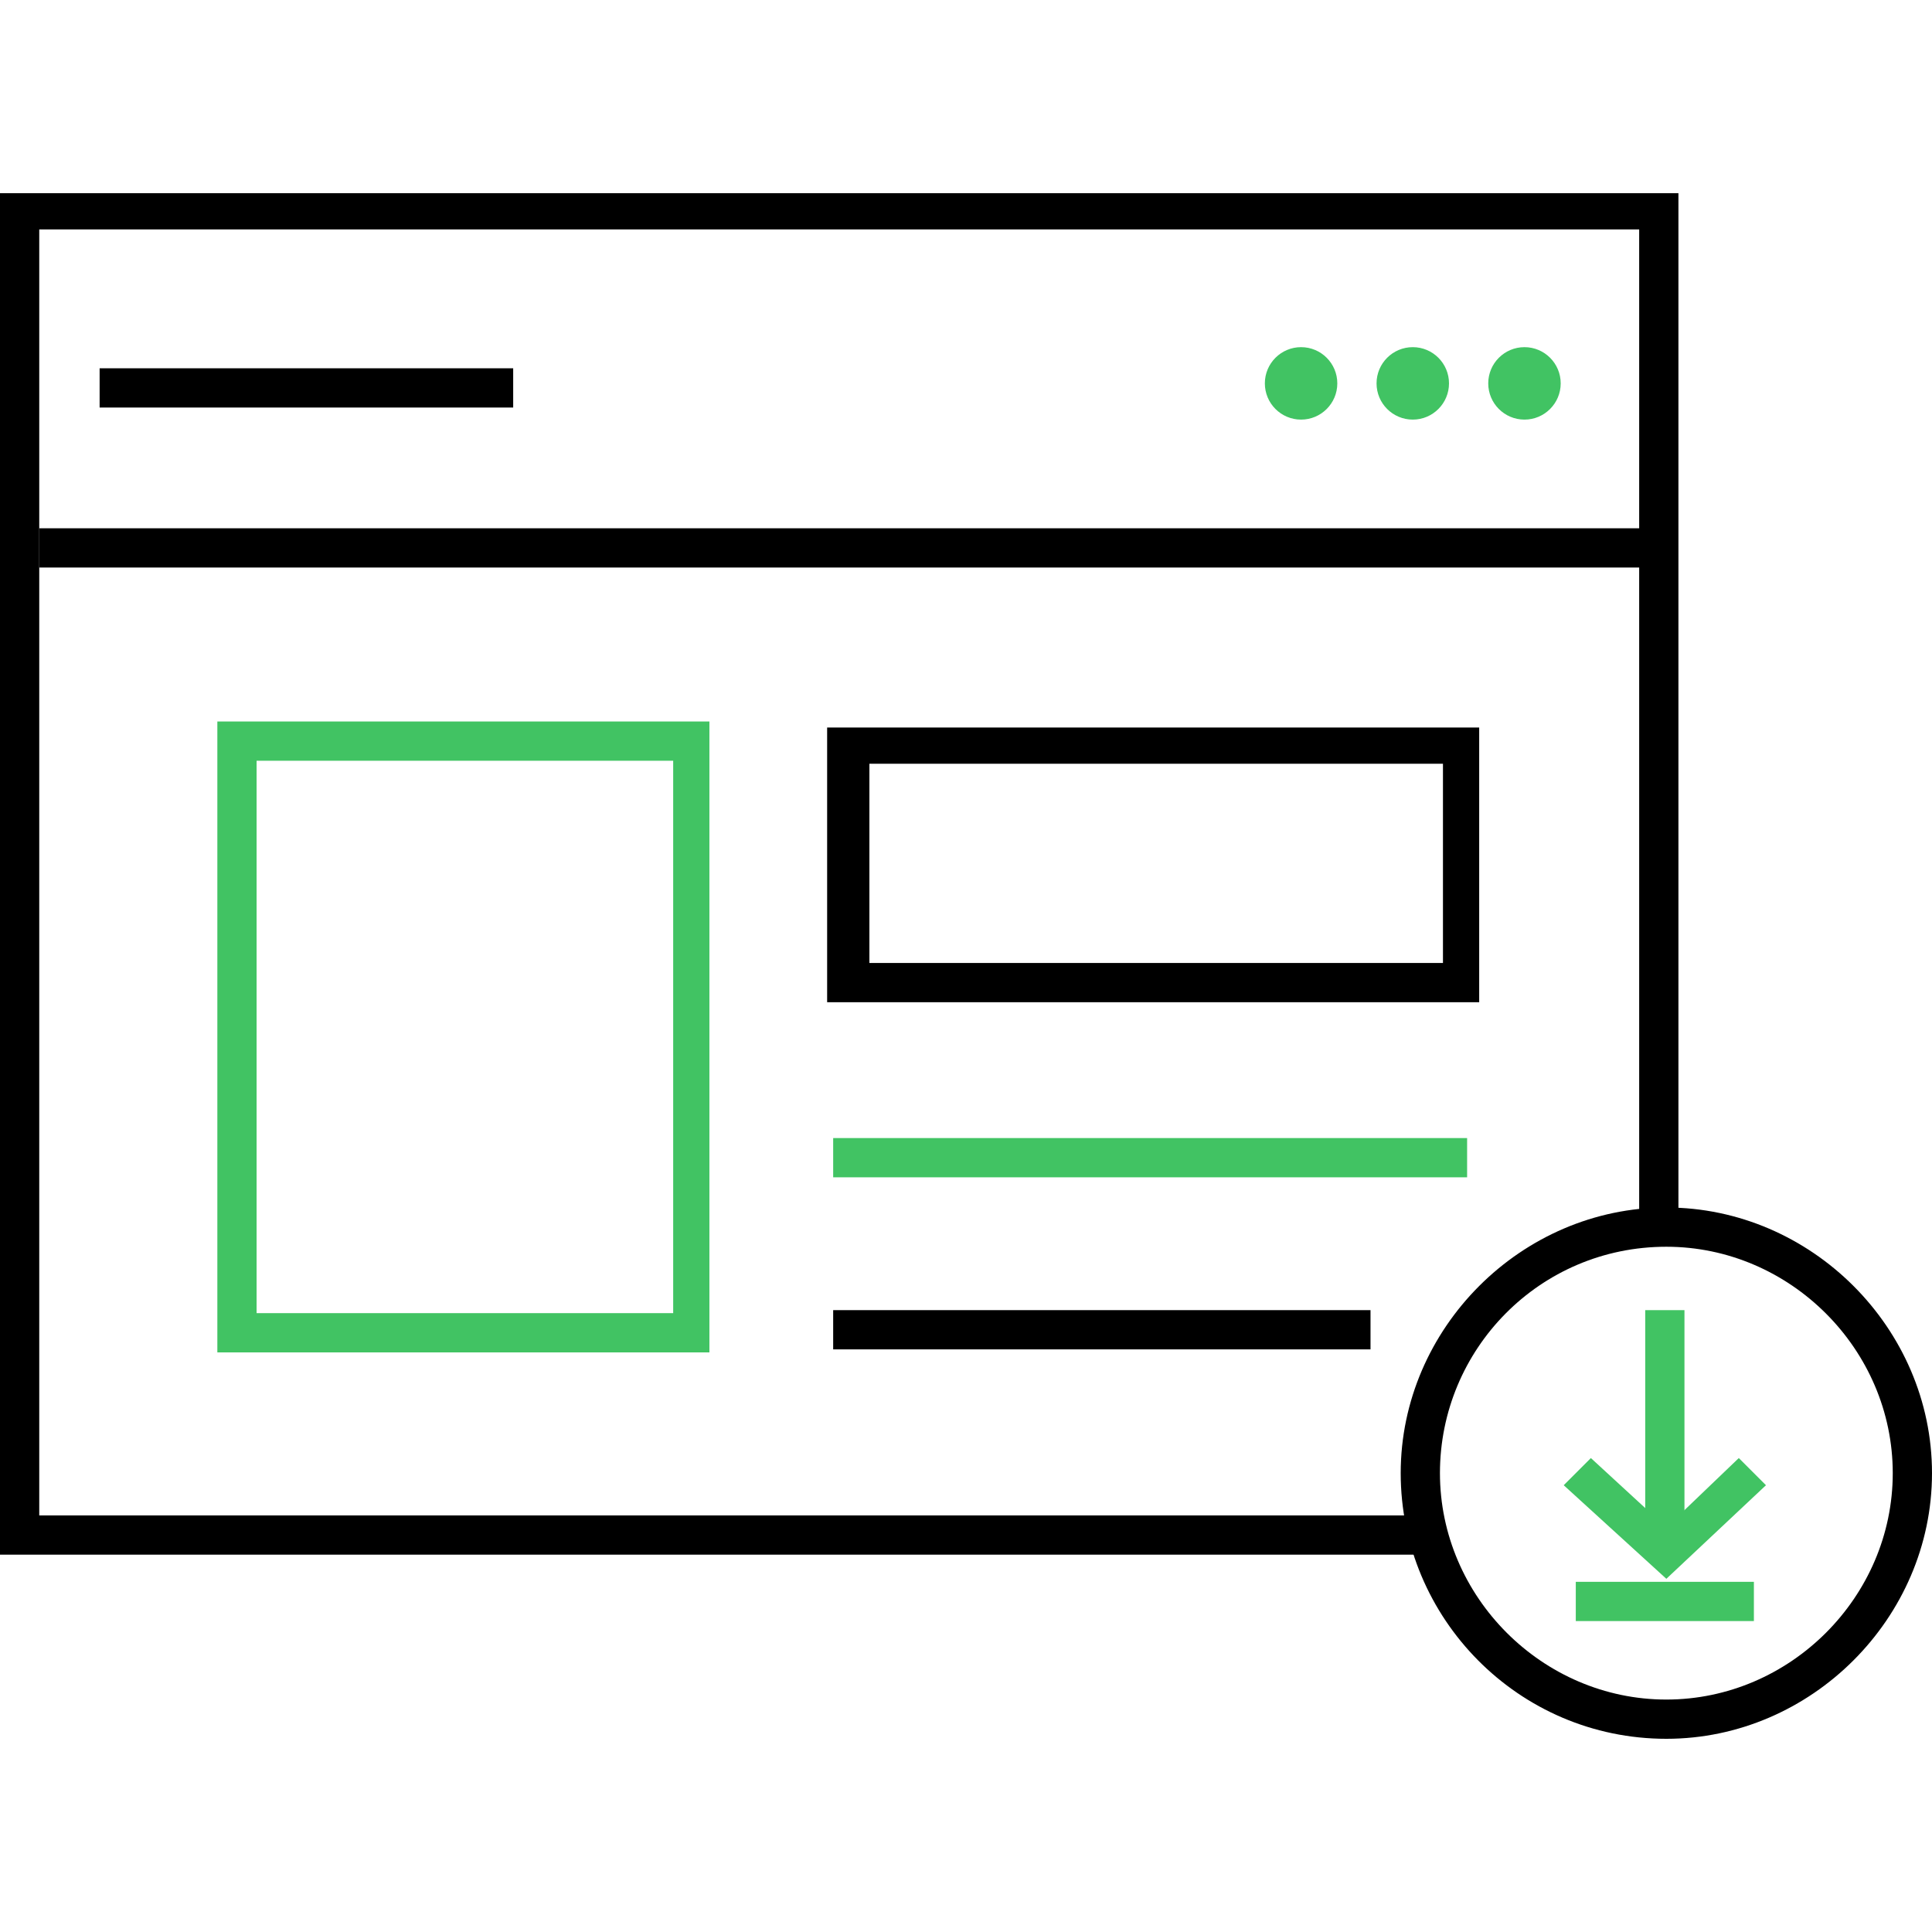 <?xml version="1.0" encoding="UTF-8" standalone="no"?>
<svg xmlns="http://www.w3.org/2000/svg" id="Layer_1" version="1.1" viewBox="0 0 64 64">
    
  <!-- Generator: Adobe Illustrator 29.6.1, SVG Export Plug-In . SVG Version: 2.1.1 Build 9)  -->
    
  <defs>
        
    <style>
      .st0 {
        fill: none;
        stroke: #000;
        stroke-miterlimit: 10;
        stroke-width: 2.5px;
      }

      .st1 {
        fill: #41c363;
      }
    </style>
      
  </defs>
    
  <path d="M55.2,57.6c-4.9,0-8.8-4-8.8-8.8s4-8.8,8.8-8.8,8.8,4,8.8,8.8-4,8.8-8.8,8.8ZM55.2,41.3c-4.2,0-7.5,3.4-7.5,7.5s3.4,7.5,7.5,7.5,7.5-3.4,7.5-7.5-3.4-7.5-7.5-7.5Z"/>
    
  <polygon points="47.2 51.5 0 51.5 0 6.4 55.6 6.4 55.6 40.6 54.3 40.6 54.3 7.6 1.3 7.6 1.3 50.2 47.2 50.2 47.2 51.5"/>
    
  <path class="st1" d="M23.5,44.8H7.2v-20.9h16.3v20.9ZM8.5,43.5h13.8v-18.3h-13.8s0,18.3,0,18.3Z"/>
    
  <path d="M49,33.2h-21.6v-9.1h21.6v9.1ZM28.8,31.9h19v-6.6h-19v6.6Z"/>
    
  <rect class="st1" height="1.3" width="21" x="27.6" y="37.7"/>
    
  <rect height="1.3" width="17.8" x="27.6" y="43.4"/>
    
  <rect height="1.3" width="53.6" x="1.3" y="17.5"/>
    
  <rect height="1.3" width="13.7" x="3.3" y="12.2"/>
    
  <g>
        
    <path class="st0" d="M55.2,50.8"/>
        
    <rect class="st1" height="1.3" width="5.9" x="52.2" y="52.4"/>
        
    <polygon class="st1" points="55.2 52.3 51.8 49.2 52.7 48.3 55.2 50.6 57.6 48.3 58.5 49.2 55.2 52.3"/>
        
    <rect class="st1" height="7.5" width="1.3" x="54.5" y="43.4"/>
      
  </g>
    
  <circle class="st1" cx="43.1" cy="12.7" r="1.2"/>
    
  <circle class="st1" cx="46.8" cy="12.7" r="1.2"/>
    
  <circle class="st1" cx="50.5" cy="12.7" r="1.2"/>
  
</svg>
